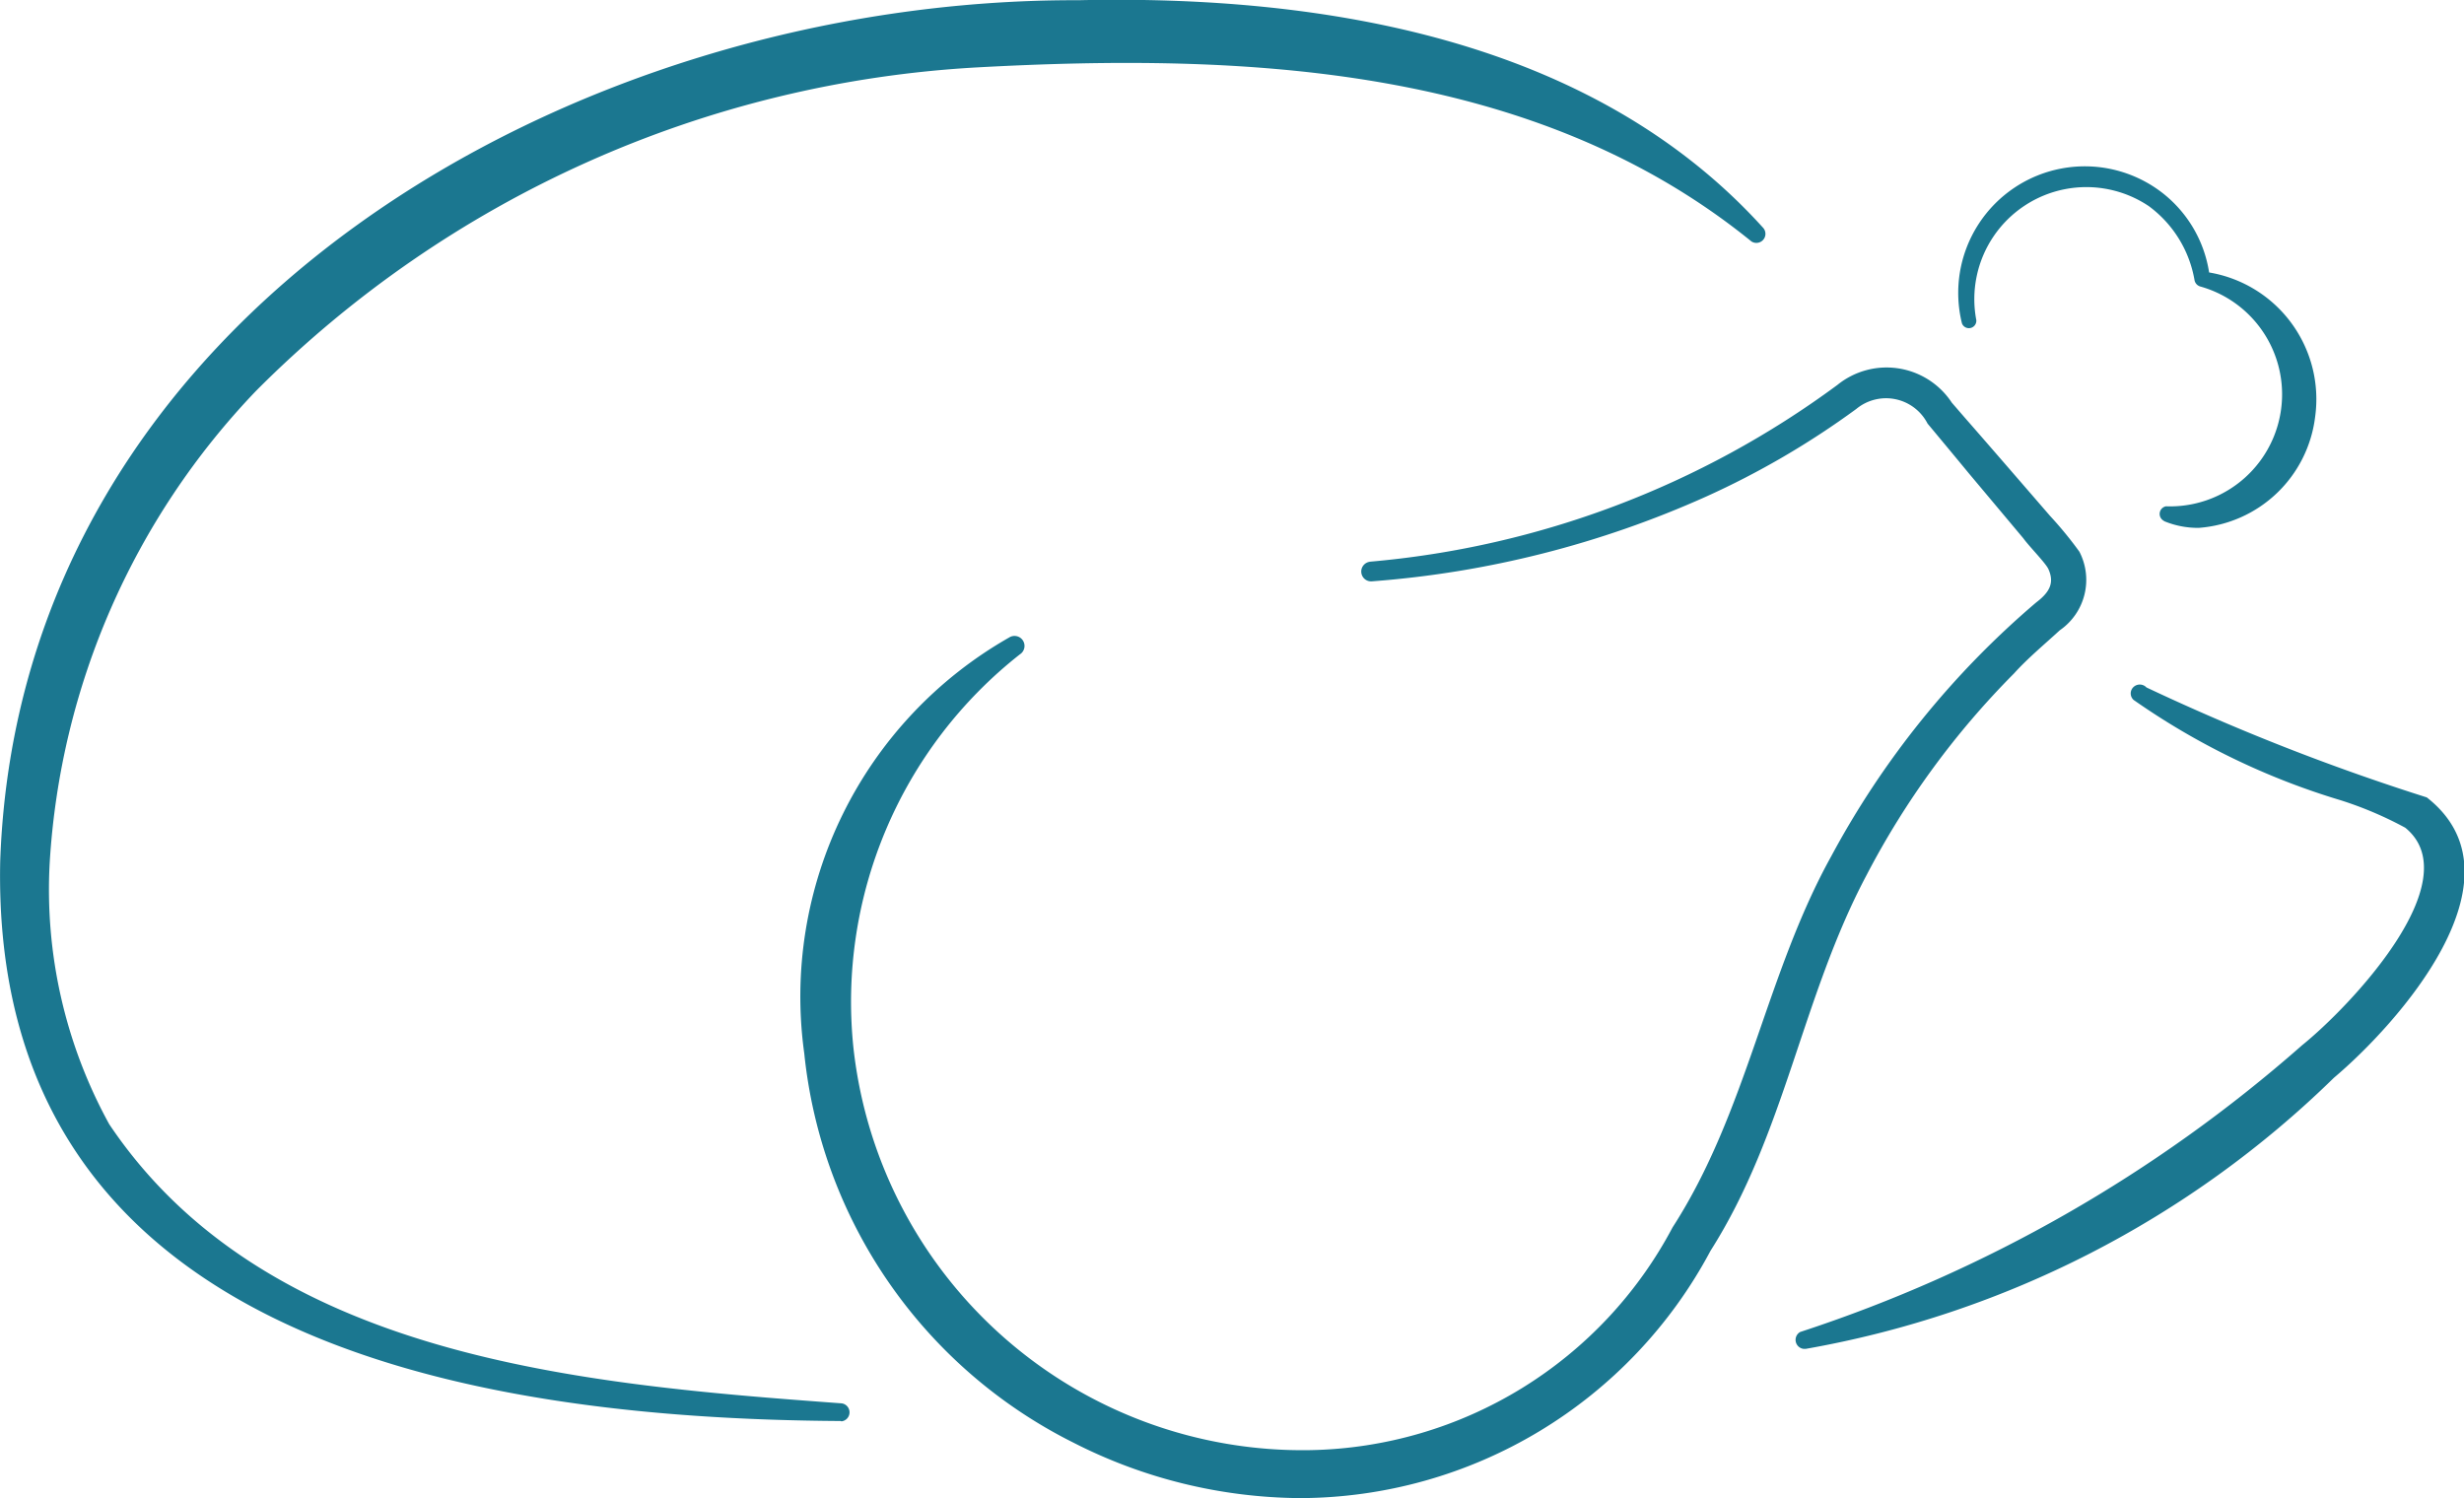<svg id="Icon_Boucherie" xmlns="http://www.w3.org/2000/svg" width="22.852" height="13.895" viewBox="0 0 22.852 13.895">
  <path id="Tracé_8543" data-name="Tracé 8543" d="M-2719.194-2362.324a4.555,4.555,0,0,1-2.495-3.61,3.832,3.832,0,0,1,1.9-3.857.092.092,0,0,1,.1.156,4.1,4.1,0,0,0-1.543,3.658,4.19,4.19,0,0,0,4.238,3.723,3.881,3.881,0,0,0,3.358-2.066c.693-1.074.862-2.343,1.472-3.443a8.156,8.156,0,0,1,1.9-2.353c.124-.094.173-.182.112-.313-.029-.058-.181-.212-.23-.281l-.509-.607c-.082-.1-.3-.362-.38-.458a.433.433,0,0,0-.661-.136,7.761,7.761,0,0,1-1.393.813,9.256,9.256,0,0,1-3.1.786.091.091,0,0,1-.014-.182l-.007,0a8.543,8.543,0,0,0,4.339-1.64.724.724,0,0,1,1.061.165l.13.15c.166.189.608.7.781.9a3.593,3.593,0,0,1,.272.332.568.568,0,0,1-.182.729c-.14.129-.3.262-.424.4a7.69,7.69,0,0,0-1.369,1.873c-.6,1.131-.753,2.391-1.446,3.482a4.326,4.326,0,0,1-3.805,2.294A4.685,4.685,0,0,1-2719.194-2362.324Zm-2.158-.2c-3.515-.022-7.888-.785-7.794-5.194.179-5.093,5.347-8,10-7.984,2.261-.05,4.763.356,6.35,2.111a.084.084,0,0,1-.109.126c-2.014-1.635-4.7-1.749-7.179-1.614a10.238,10.238,0,0,0-6.689,3,6.923,6.923,0,0,0-1.914,4.376,4.515,4.515,0,0,0,.552,2.426c1.456,2.171,4.388,2.413,6.791,2.589a.084.084,0,0,1,0,.167Zm8.9-.826,0,0a13.288,13.288,0,0,0,4.654-2.659c.441-.355,1.558-1.528.957-2.018a3.437,3.437,0,0,0-.6-.255,6.7,6.7,0,0,1-1.919-.93.081.081,0,0,1-.005-.116.085.085,0,0,1,.124,0,20.758,20.758,0,0,0,2.6,1.02c.957.749-.289,2.118-.861,2.6a9.313,9.313,0,0,1-4.9,2.515h-.016A.084.084,0,0,1-2712.454-2363.349Zm3.375-7.522a.072.072,0,0,1,.017-.136l0,0a1.039,1.039,0,0,0,.321-2.038.076.076,0,0,1-.056-.058,1.079,1.079,0,0,0-.424-.688,1.039,1.039,0,0,0-1.6,1.057.069.069,0,0,1-.133.031,1.174,1.174,0,0,1,1.839-1.226,1.158,1.158,0,0,1,.453.753,1.192,1.192,0,0,1,.983,1.342,1.175,1.175,0,0,1-1.079,1.027A.821.821,0,0,1-2709.079-2370.871Z" transform="translate(2729.148 2375.704)" fill="#1b7790"/>
</svg>
